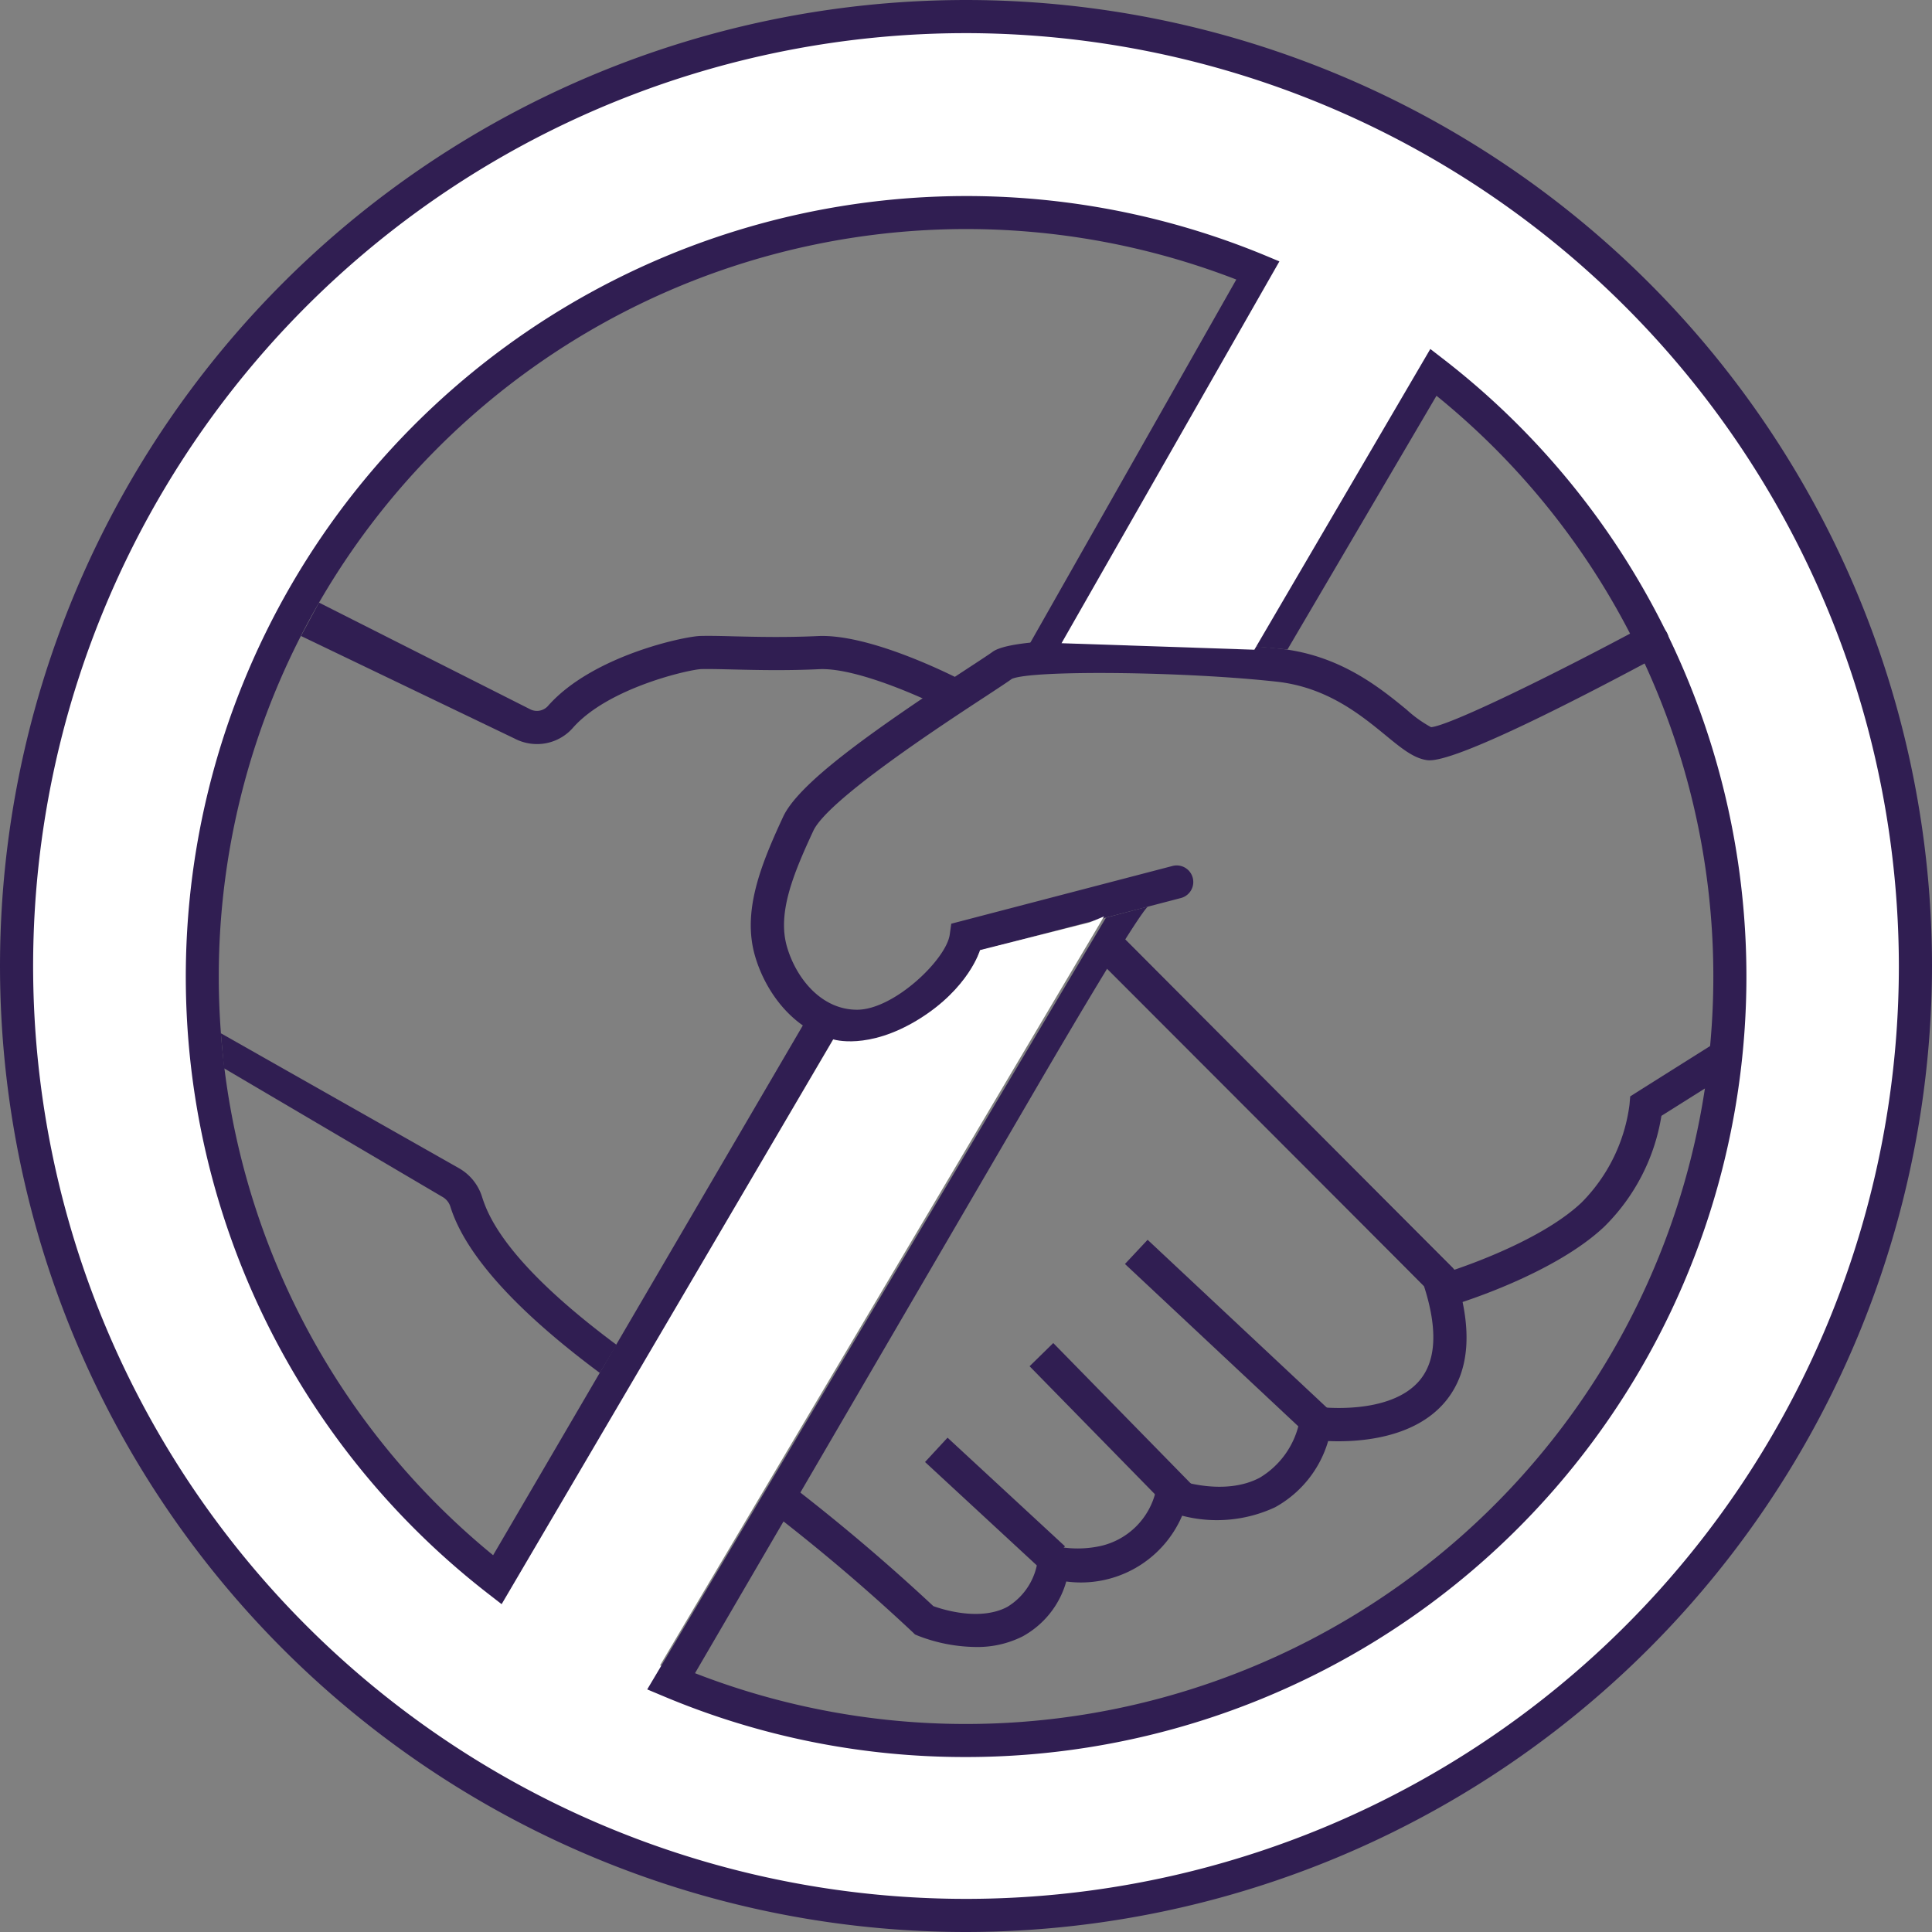 <svg xmlns="http://www.w3.org/2000/svg" width="156.295" height="156.295" viewBox="0 0 156.295 156.295">
  <rect x="0" y="0" width="156.295" height="156.295" fill="#808080" stroke="none"/>
  <g id="Group_103" data-name="Group 103" transform="translate(-1585.104 -9200.653)">
    <circle id="Ellipse_5" data-name="Ellipse 5" cx="68.921" cy="68.921" r="68.921" transform="translate(1594.331 9210.79)" fill="none" stroke="#fff" stroke-miterlimit="10" stroke-width="16"/>
    <path id="Path_285" data-name="Path 285" d="M244.147,290.3s13.772,8.838,17.266,9.661,3.7-.205,5.344-1.645,6.783-6.166,17.472-4.111,13.155,3.7,13.155,3.7,2.672-4.111,10.277-3.494,15.417-.205,18.705,1.233,8.427,6.578,10.689,6.372,17.882-8.838,17.882-8.838,5.345,11.716,5.756,18.5a150.284,150.284,0,0,1-.206,15.827l-6.166,3.494s-1.233,12.333-16.238,14.8c0,0,1.645,6.372-2.261,9.25a11.085,11.085,0,0,1-8.633,1.644s-1.85,5.549-4.728,6.578-7.811-.822-7.811-.822-.822,4.317-4.317,5.344-5.138.206-5.138.206.411,5.755-6.372,5.755-4.522-.822-4.522-.822-26.927-20.966-31.244-25.9a61.94,61.94,0,0,1-6.783-9.661c-1.028-1.439-20.144-11.511-20.144-11.511s.777-13.07,2.833-19.442S244.147,290.3,244.147,290.3Z" transform="translate(1364.123 8958.891)" fill="none"/>
    <g id="Group_21" data-name="Group 21" transform="translate(1585.104 9200.653)">
      <path id="Path_182" data-name="Path 182" d="M282.4,354.694a78.147,78.147,0,1,1,78.148-78.147A78.236,78.236,0,0,1,282.4,354.694Zm0-153.614a75.467,75.467,0,1,0,75.467,75.467A75.552,75.552,0,0,0,282.4,201.08Z" transform="translate(-204.253 -198.399)" fill="#301e52"/>
      <path id="Path_189" data-name="Path 189" d="M257.886,341.948l-1.207-.938A63.155,63.155,0,0,1,319.7,232.832l1.411.589L302.58,265.235l-2.432-.352,17.1-30.151a60.47,60.47,0,0,0-60.122,103.2l25.3-43.276,2.314,1.353Z" transform="translate(-217.234 -212.118)" fill="#301e52"/>
      <g id="Group_20" data-name="Group 20" transform="translate(17.869 48.752)">
        <path id="Path_183" data-name="Path 183" d="M268.763,300.764a3.919,3.919,0,0,1-1.81-.444l-17.282-8.3,1.455-2.7,17.062,8.618a1.2,1.2,0,0,0,1.458-.255c3.566-4.053,11.012-5.632,12.338-5.665.706-.018,1.622,0,2.684.03,1.888.045,4.239.1,6.811-.021,4.407-.212,11.519,3.512,11.82,3.671l-1.249,2.373c-1.873-.985-7.414-3.5-10.444-3.366-2.667.127-5.07.07-7,.024-1.025-.025-1.91-.046-2.553-.03-.9.022-7.51,1.481-10.391,4.755A3.85,3.85,0,0,1,268.763,300.764Z" transform="translate(-243.188 -289.322)" fill="#301e52"/>
        <path id="Path_184" data-name="Path 184" d="M336.418,397.129a13.245,13.245,0,0,1-4.672-.915l-.234-.1-.182-.178a154.193,154.193,0,0,0-12.293-10.383l1.638-2.122A159.819,159.819,0,0,1,333,393.825c.813.292,3.784,1.219,5.971.066a5.2,5.2,0,0,0,2.479-3.852l.282-1.347,1.339.317a8.673,8.673,0,0,0,3.447-.048A5.933,5.933,0,0,0,351,384.488l.41-1.377,1.346.5c.033.012,3.753,1.353,6.643-.174a6.881,6.881,0,0,0,3.249-4.728l.292-1.167,1.192.164c.056.006,5.823.745,8.229-2.173,1.326-1.608,1.436-4.166.329-7.6L346.288,341.5l1.9-1.894,26.853,26.884.1.3c1.528,4.53,1.288,8.052-.71,10.468-2.582,3.121-7.306,3.309-9.494,3.211a8.987,8.987,0,0,1-4.3,5.36,11.148,11.148,0,0,1-7.512.679,8.907,8.907,0,0,1-9.375,5.323,7.319,7.319,0,0,1-3.542,4.447A8.128,8.128,0,0,1,336.418,397.129Z" transform="translate(-275.361 -312.643)" fill="#301e52"/>
        <path id="Path_185" data-name="Path 185" d="M268.234,381.772C259,374.91,256.827,370.5,256.139,368.3a1.388,1.388,0,0,0-.641-.773l-17.665-10.4-.254-2.832,19.266,10.918A4.06,4.06,0,0,1,258.7,367.5c.475,1.517,1.937,5.347,10.889,12Z" transform="translate(-237.58 -319.457)" fill="#301e52"/>
        <path id="Path_186" data-name="Path 186" d="M398.425,369.793l-27.6-27.873,1.594-2.027,26.758,26.852c1.983-.674,7.371-2.678,10.286-5.44a13.725,13.725,0,0,0,3.875-7.919l.057-.665.565-.359,6.455-4.064,1.428,2.269-5.923,3.729a16.209,16.209,0,0,1-4.613,8.955c-4.064,3.85-11.787,6.21-12.114,6.308Z" transform="translate(-299.383 -312.778)" fill="#301e52"/>
        <rect id="Rectangle_353" data-name="Rectangle 353" width="2.681" height="20.5" transform="translate(73.138 53.502) rotate(-46.877)" fill="#301e52"/>
        <rect id="Rectangle_354" data-name="Rectangle 354" width="2.681" height="15.956" transform="translate(65.422 61.774) rotate(-44.398)" fill="#301e52"/>
        <rect id="Rectangle_355" data-name="Rectangle 355" width="2.681" height="12.942" transform="translate(56.964 69.522) rotate(-47.232)" fill="#301e52"/>
        <path id="Path_187" data-name="Path 187" d="M326.112,326.42c-4.291,0-7.232-3.531-8.244-7.035-1.043-3.61.482-7.378,2.276-11.243,1.237-2.665,6.863-6.727,14.93-12.006.968-.634,1.733-1.134,2-1.331,2.279-1.708,18.65-.777,23.309-.26,4.851.539,8.067,3.179,10.2,4.925a9.982,9.982,0,0,0,1.981,1.42c1.539-.143,9.943-4.255,17.263-8.191a1.34,1.34,0,1,1,1.27,2.361c-6.115,3.29-16.68,8.776-18.829,8.5-1.1-.137-2.107-.966-3.385-2.016-2-1.638-4.729-3.882-8.791-4.333-7.469-.83-19.825-.958-21.447-.227-.35.256-1.051.716-2.092,1.4-3.5,2.291-12.8,8.376-13.966,10.892-1.632,3.515-2.919,6.647-2.132,9.371.734,2.539,2.771,5.1,5.669,5.1h.01c2.985-.006,7.206-4.071,7.489-6.074l.124-.885,17.9-4.671a1.34,1.34,0,1,1,.677,2.594l-16.262,4.244c-1.233,3.7-6.577,7.466-9.921,7.473Zm12.566-29.471-.01.007Z" transform="translate(-274.661 -290.814)" fill="#301e52"/>
      </g>
      <path id="Path_188" data-name="Path 188" d="M327.692,364.782a62.751,62.751,0,0,1-24.378-4.879l-1.41-.591,37.115-62.434,3.417-.9s-.138-.614-9.229,14.977L305.77,358a60.471,60.471,0,0,0,59.984-103.342L353.7,275.183l-2.593-.24,13.882-24.275,1.2.928a63.143,63.143,0,0,1-38.5,113.187Z" transform="translate(-249.545 -222.642)" fill="#301e52"/>
    </g>
    <path id="Path_286" data-name="Path 286" d="M321.962,334.7c-.7.176-8.856,2.234-8.856,2.234s-.9,3.1-4.992,5.615-6.885,1.61-6.885,1.61l-27.278,46.452,11.6,6.993,37.582-63.394Z" transform="translate(1351.287 8940.577)" fill="#fff"/>
    <path id="Path_287" data-name="Path 287" d="M376.156,266.117l-15.6-.526L378.9,233.443l12.271,7.012Z" transform="translate(1310.423 8987.097)" fill="#fff"/>
  </g>
</svg>
